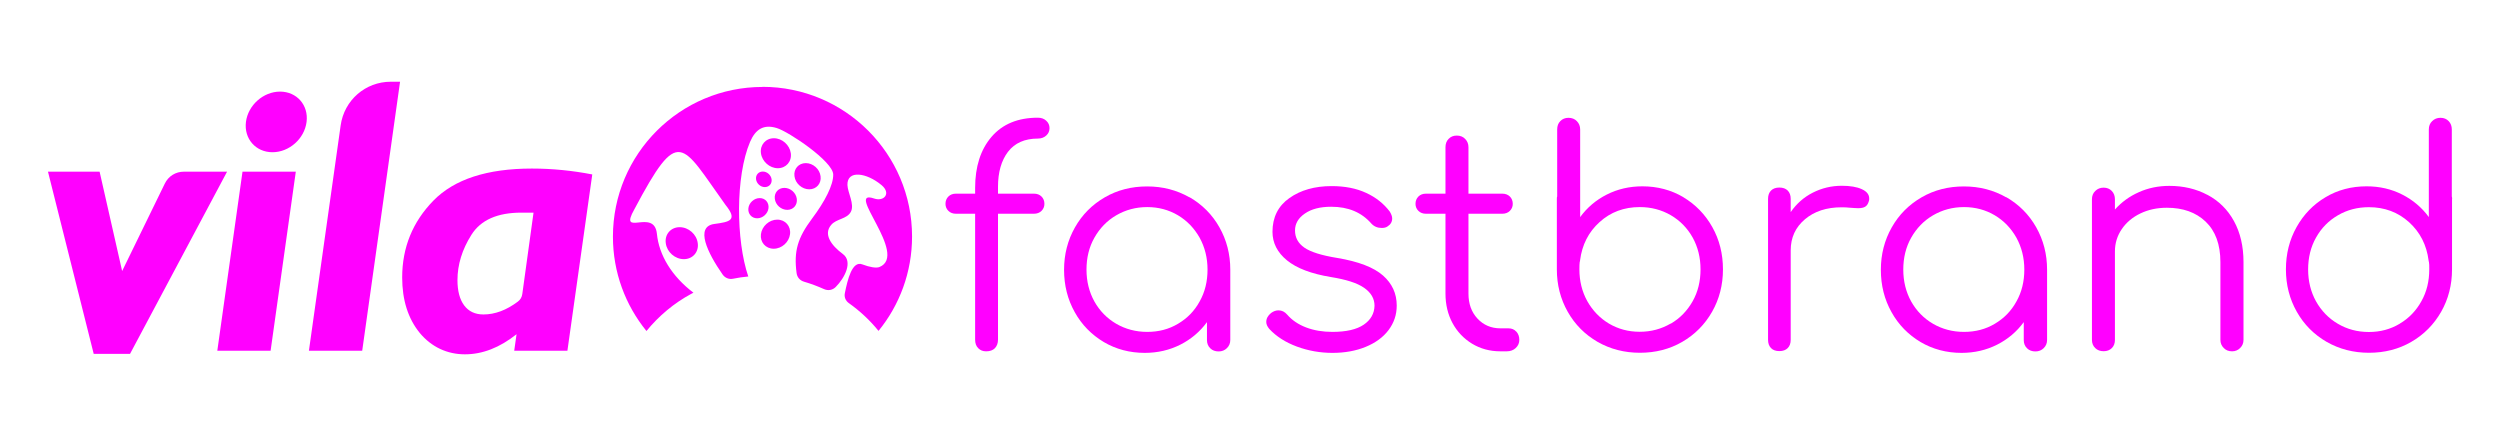<?xml version="1.0" encoding="UTF-8"?>
<svg xmlns="http://www.w3.org/2000/svg" version="1.1" viewBox="0 0 225.15 39.26">
  <defs>
    <style>
      .cls-1 {
        fill-rule: evenodd;
      }

      .cls-1, .cls-2 {
        fill: #f0f;
      }
    </style>
  </defs>
  <!-- Generator: Adobe Illustrator 28.7.1, SVG Export Plug-In . SVG Version: 1.2.0 Build 142)  -->
  <g>
    <g id="Camada_1">
      <g>
        <g>
          <path class="cls-1" d="M68.66,7.82c7.44,0,13.48,6.03,13.48,13.48,0,3.22-1.13,6.18-3.02,8.5-.77-.95-1.67-1.79-2.67-2.5-.3-.21-.44-.56-.36-.91.24-1.19.65-2.94,1.57-2.58.68.26,1.26.35,1.54.24,2.68-1.09-3.22-7.12-.47-6.17.89.3,1.55-.47.66-1.21-1.34-1.12-3.11-1.39-3.07-.01.02.68.66,1.74.31,2.41-.35.67-1.3.62-1.77,1.18-.73.84,0,1.85,1.04,2.62.94.69.18,2.16-.64,2.98-.28.28-.68.35-1.04.19-.58-.26-1.19-.49-1.81-.67-.37-.11-.62-.4-.67-.78-.26-1.98.1-3.17,1.39-4.9,1.17-1.56,1.93-3.04,1.91-3.98-.03-1.18-4-3.85-5.09-4.18-1.18-.36-1.91.11-2.4,1.25-1.32,3.1-1.27,8.86-.16,12.12-.46.04-.92.11-1.36.2-.38.08-.74-.07-.96-.39-1.35-1.94-2.5-4.3-.74-4.54,1.4-.19,2.14-.32,1-1.73-4-5.57-4.16-7.2-8.2.41-1.46,2.59,1.79-.16,2.03,2.2.19,1.93,1.34,3.83,3.29,5.31-.06.04-.13.07-.19.1-1.56.84-2.93,1.99-4.04,3.35-1.89-2.32-3.02-5.28-3.02-8.5,0-7.44,6.04-13.48,13.48-13.48h0ZM68.42,17.84c-.5,0-.96.41-1.02.91-.06.5.29.91.79.91s.96-.41,1.02-.91c.06-.5-.29-.91-.79-.91h0ZM70,19.78c-.72,0-1.38.59-1.47,1.31-.09.72.42,1.31,1.15,1.31s1.38-.59,1.47-1.31c.09-.72-.42-1.31-1.15-1.31h0ZM61.21,20.46c-.8,0-1.36.65-1.25,1.44.1.8.83,1.44,1.63,1.44s1.36-.65,1.25-1.44c-.1-.8-.83-1.44-1.63-1.44h0ZM69.7,12.45c-.74,0-1.27.6-1.17,1.35.1.74.78,1.35,1.52,1.35s1.27-.6,1.17-1.35c-.1-.74-.78-1.35-1.52-1.35h0ZM72.57,14.69c-.65,0-1.11.53-1.02,1.18.08.65.68,1.18,1.33,1.18s1.11-.53,1.02-1.18c-.08-.65-.68-1.18-1.33-1.18h0ZM70.64,16.92c-.55,0-.93.44-.86.99.07.55.57.99,1.12.99s.93-.44.86-.99c-.07-.55-.57-.99-1.12-.99h0ZM68.7,15.45c-.39,0-.66.31-.61.7.05.38.4.7.79.7s.66-.31.61-.7c-.05-.38-.4-.7-.79-.7Z"/>
          <path class="cls-1" d="M11.71,31.87h-3.27L4.32,15.46h4.65l2.03,8.95,3.84-7.87c.33-.68.98-1.08,1.73-1.08h3.88l-8.74,16.41h0ZM25.22,8.25c1.51,0,2.58,1.22,2.39,2.73-.19,1.51-1.56,2.73-3.07,2.73s-2.58-1.22-2.39-2.73c.19-1.51,1.57-2.73,3.07-2.73h0ZM24.37,31.59l2.27-16.13h-4.8l-2.27,16.13h4.8ZM32.62,31.59h-4.8l2.86-20.3c.32-2.27,2.23-3.93,4.52-3.93h.83l-3.41,24.23h0ZM51.11,31.59h-4.8l.21-1.49c-1.52,1.21-3.07,1.81-4.65,1.81s-3.01-.65-4.07-1.93c-1.05-1.29-1.58-2.96-1.58-4.99,0-2.7.94-5.01,2.82-6.93,1.88-1.92,4.84-2.88,8.86-2.88,1.82,0,3.64.18,5.44.53l-2.24,15.88h0ZM48.05,19.15h-1.1c-2.15,0-3.65.66-4.49,1.99-.84,1.33-1.26,2.69-1.26,4.09,0,.97.2,1.73.6,2.27.4.54.98.82,1.74.82,1.04,0,2.08-.39,3.1-1.16.23-.17.36-.4.4-.69l1.01-7.32Z"/>
        </g>
        <g>
          <path class="cls-2" d="M90.78,13.67c-.6.79-.9,1.84-.9,3.15v.62h3.23c.29,0,.52.09.69.26.17.17.26.39.26.66,0,.25-.09.46-.26.63-.17.17-.4.26-.69.26h-3.23v11.34c0,.32-.1.58-.28.77-.19.19-.45.28-.79.28-.29,0-.52-.09-.71-.28s-.28-.44-.28-.77v-11.34h-1.72c-.29,0-.52-.09-.69-.26-.17-.17-.26-.38-.26-.63,0-.27.09-.49.26-.66.17-.17.4-.26.69-.26h1.72v-.51c0-1.92.49-3.46,1.48-4.61.99-1.15,2.38-1.72,4.17-1.72.31,0,.56.09.75.27.2.18.3.4.3.67s-.1.49-.3.67c-.2.18-.45.27-.75.27-1.18,0-2.08.4-2.68,1.18Z"/>
          <path class="cls-2" d="M107.13,17.76c1.14.66,2.04,1.56,2.69,2.71s.98,2.42.98,3.82v6.33c0,.29-.1.53-.3.73-.2.2-.45.3-.75.3s-.56-.09-.75-.28c-.2-.19-.3-.44-.3-.74v-1.62c-.63.86-1.43,1.54-2.4,2.03-.97.49-2.04.74-3.2.74-1.36,0-2.6-.33-3.7-.98-1.1-.66-1.98-1.55-2.61-2.69-.64-1.14-.96-2.41-.96-3.81s.33-2.67.98-3.82,1.55-2.05,2.69-2.71c1.14-.66,2.41-.98,3.81-.98s2.67.33,3.81.98ZM106.09,29.16c.83-.49,1.48-1.15,1.95-2.01.48-.85.71-1.81.71-2.87s-.24-2.01-.71-2.87c-.48-.85-1.13-1.53-1.95-2.02-.83-.49-1.75-.74-2.77-.74s-1.95.25-2.79.74c-.84.49-1.49,1.17-1.97,2.02-.48.85-.71,1.81-.71,2.87s.24,2.02.71,2.87c.48.85,1.13,1.52,1.97,2.01.83.48,1.76.73,2.79.73s1.95-.24,2.77-.73Z"/>
          <path class="cls-2" d="M116.79,31.21c-1.02-.38-1.85-.91-2.48-1.59-.18-.22-.27-.42-.27-.62,0-.31.14-.57.43-.81.22-.16.44-.24.67-.24.31,0,.56.13.78.38.43.5,1,.89,1.71,1.16.71.27,1.5.4,2.36.4,1.26,0,2.2-.22,2.83-.65.63-.43.95-1,.97-1.7,0-.65-.31-1.18-.94-1.62s-1.63-.75-2.99-.97c-1.76-.29-3.08-.79-3.95-1.5s-1.31-1.57-1.31-2.57c0-1.31.51-2.33,1.52-3.04,1.01-.72,2.29-1.08,3.81-1.08,1.18,0,2.22.2,3.1.61.88.4,1.59.97,2.13,1.68.14.23.22.44.22.62,0,.31-.14.55-.43.73-.13.09-.3.13-.51.13-.38,0-.69-.13-.94-.4-.88-1.01-2.08-1.51-3.61-1.51-.99,0-1.78.2-2.37.61-.59.4-.89.91-.89,1.52,0,.65.28,1.16.84,1.55.56.39,1.54.7,2.96.93,1.92.32,3.29.85,4.12,1.58.83.73,1.24,1.63,1.24,2.71,0,.83-.25,1.56-.74,2.21s-1.18,1.15-2.06,1.51c-.88.36-1.88.54-2.99.54s-2.18-.19-3.21-.57Z"/>
          <path class="cls-2" d="M136.56,29.86c.18.2.27.45.27.75,0,.29-.11.53-.32.73s-.49.3-.81.3h-.57c-.95,0-1.8-.23-2.56-.69-.75-.46-1.34-1.08-1.76-1.86s-.63-1.67-.63-2.65v-7.19h-1.75c-.29,0-.52-.09-.69-.26-.17-.17-.26-.38-.26-.63,0-.27.09-.49.26-.66.17-.17.4-.26.69-.26h1.75v-4.18c0-.31.09-.56.28-.75.19-.2.43-.3.74-.3s.56.1.75.3c.2.2.3.45.3.75v4.18h3.04c.29,0,.52.09.69.26.17.17.26.39.26.66,0,.25-.09.46-.26.63-.17.17-.4.26-.69.26h-3.04v7.19c0,.92.27,1.67.81,2.25.54.58,1.23.88,2.07.88h.73c.29,0,.52.1.7.3Z"/>
          <path class="cls-2" d="M151.6,17.76c1.1.66,1.97,1.55,2.61,2.69.64,1.14.96,2.41.96,3.81s-.33,2.68-.98,3.82-1.55,2.05-2.69,2.71c-1.14.66-2.41.98-3.81.98s-2.67-.33-3.81-.98c-1.14-.66-2.04-1.56-2.69-2.71s-.98-2.42-.98-3.82v-6.33c0-.11,0-.19.03-.24v-6.03c0-.31.09-.56.28-.75.19-.2.44-.3.74-.3s.56.1.75.3c.2.2.3.45.3.75v7.89c.63-.86,1.43-1.54,2.4-2.03.97-.49,2.04-.74,3.2-.74,1.36,0,2.6.33,3.7.98ZM150.47,29.15c.84-.49,1.49-1.17,1.97-2.02.48-.85.71-1.81.71-2.87s-.24-2.02-.71-2.87c-.48-.85-1.13-1.52-1.97-2.01-.83-.48-1.76-.73-2.79-.73-1.42,0-2.63.45-3.62,1.35-1,.9-1.58,2.05-1.76,3.45,0,.05,0,.1-.03.13-.02.14-.03.37-.03.67,0,1.06.24,2.02.71,2.87.48.85,1.13,1.53,1.95,2.02.83.49,1.75.74,2.77.74s1.95-.25,2.79-.74Z"/>
          <path class="cls-2" d="M167.68,17.04c.44.2.66.48.66.83,0,.11,0,.19-.03.24-.07.25-.18.42-.34.51-.15.09-.36.13-.63.13-.16,0-.44-.02-.84-.05-.14-.02-.36-.03-.65-.03-1.35,0-2.45.36-3.3,1.08-.85.72-1.28,1.65-1.28,2.8v8.05c0,.32-.09.57-.27.75s-.43.27-.75.27-.58-.09-.75-.27c-.18-.18-.27-.43-.27-.75v-12.69c0-.32.09-.57.27-.75.18-.18.43-.27.75-.27s.57.09.75.27c.18.18.27.43.27.75v1.19c.52-.75,1.18-1.34,1.99-1.75.81-.41,1.68-.62,2.61-.62.75,0,1.35.1,1.79.3Z"/>
          <path class="cls-2" d="M180.69,17.76c1.14.66,2.04,1.56,2.69,2.71s.98,2.42.98,3.82v6.33c0,.29-.1.53-.3.73-.2.2-.45.3-.75.3s-.56-.09-.75-.28c-.2-.19-.3-.44-.3-.74v-1.62c-.63.86-1.43,1.54-2.4,2.03-.97.49-2.04.74-3.2.74-1.36,0-2.6-.33-3.7-.98-1.1-.66-1.98-1.55-2.61-2.69-.64-1.14-.96-2.41-.96-3.81s.33-2.67.98-3.82,1.55-2.05,2.69-2.71c1.14-.66,2.41-.98,3.81-.98s2.67.33,3.81.98ZM179.65,29.16c.83-.49,1.48-1.15,1.95-2.01.48-.85.71-1.81.71-2.87s-.24-2.01-.71-2.87c-.48-.85-1.13-1.53-1.95-2.02-.83-.49-1.75-.74-2.77-.74s-1.95.25-2.79.74c-.84.49-1.49,1.17-1.97,2.02-.48.85-.71,1.81-.71,2.87s.24,2.02.71,2.87c.48.85,1.13,1.52,1.97,2.01.83.48,1.76.73,2.79.73s1.95-.24,2.77-.73Z"/>
          <path class="cls-2" d="M198.81,17.55c1.01.54,1.81,1.32,2.38,2.36s.86,2.27.86,3.7v7c0,.29-.1.53-.3.73s-.44.3-.73.3c-.31,0-.56-.1-.75-.3-.2-.2-.3-.44-.3-.73v-7c0-1.6-.45-2.81-1.33-3.65s-2.05-1.25-3.49-1.25c-.88,0-1.67.17-2.38.51-.71.34-1.27.81-1.68,1.41-.41.6-.62,1.27-.62,2.01v7.97c0,.31-.09.55-.28.74-.19.19-.44.28-.74.28s-.56-.09-.75-.28c-.2-.19-.3-.44-.3-.74v-12.66c0-.31.1-.56.3-.75.2-.2.45-.3.75-.3s.55.1.74.3c.19.2.28.45.28.75v.92c.59-.66,1.31-1.19,2.15-1.56.84-.38,1.76-.57,2.75-.57,1.27,0,2.42.27,3.43.81Z"/>
          <path class="cls-2" d="M220.83,17.93v6.33c0,1.4-.33,2.68-.98,3.82s-1.55,2.05-2.69,2.71c-1.14.66-2.41.98-3.81.98s-2.67-.33-3.81-.98c-1.14-.66-2.04-1.56-2.69-2.71s-.98-2.42-.98-3.82.32-2.67.96-3.81c.64-1.14,1.51-2.04,2.61-2.69,1.1-.66,2.34-.98,3.7-.98,1.17,0,2.24.25,3.2.74.97.49,1.77,1.17,2.4,2.03v-7.89c0-.31.1-.56.3-.75.2-.2.45-.3.75-.3s.55.1.74.3c.19.2.28.45.28.75v6.03c.02.05.03.13.03.24ZM216.12,29.15c.83-.49,1.48-1.17,1.95-2.02.48-.85.71-1.81.71-2.87,0-.31,0-.53-.03-.67-.02-.04-.03-.08-.03-.13-.18-1.4-.77-2.55-1.76-3.45-1-.9-2.2-1.35-3.62-1.35-1.02,0-1.95.24-2.79.73-.84.49-1.49,1.15-1.97,2.01-.48.85-.71,1.81-.71,2.87s.24,2.02.71,2.87c.48.85,1.13,1.53,1.97,2.02.83.49,1.76.74,2.79.74s1.95-.25,2.77-.74Z"/>
        </g>
      </g>
    </g>
  </g>
</svg>